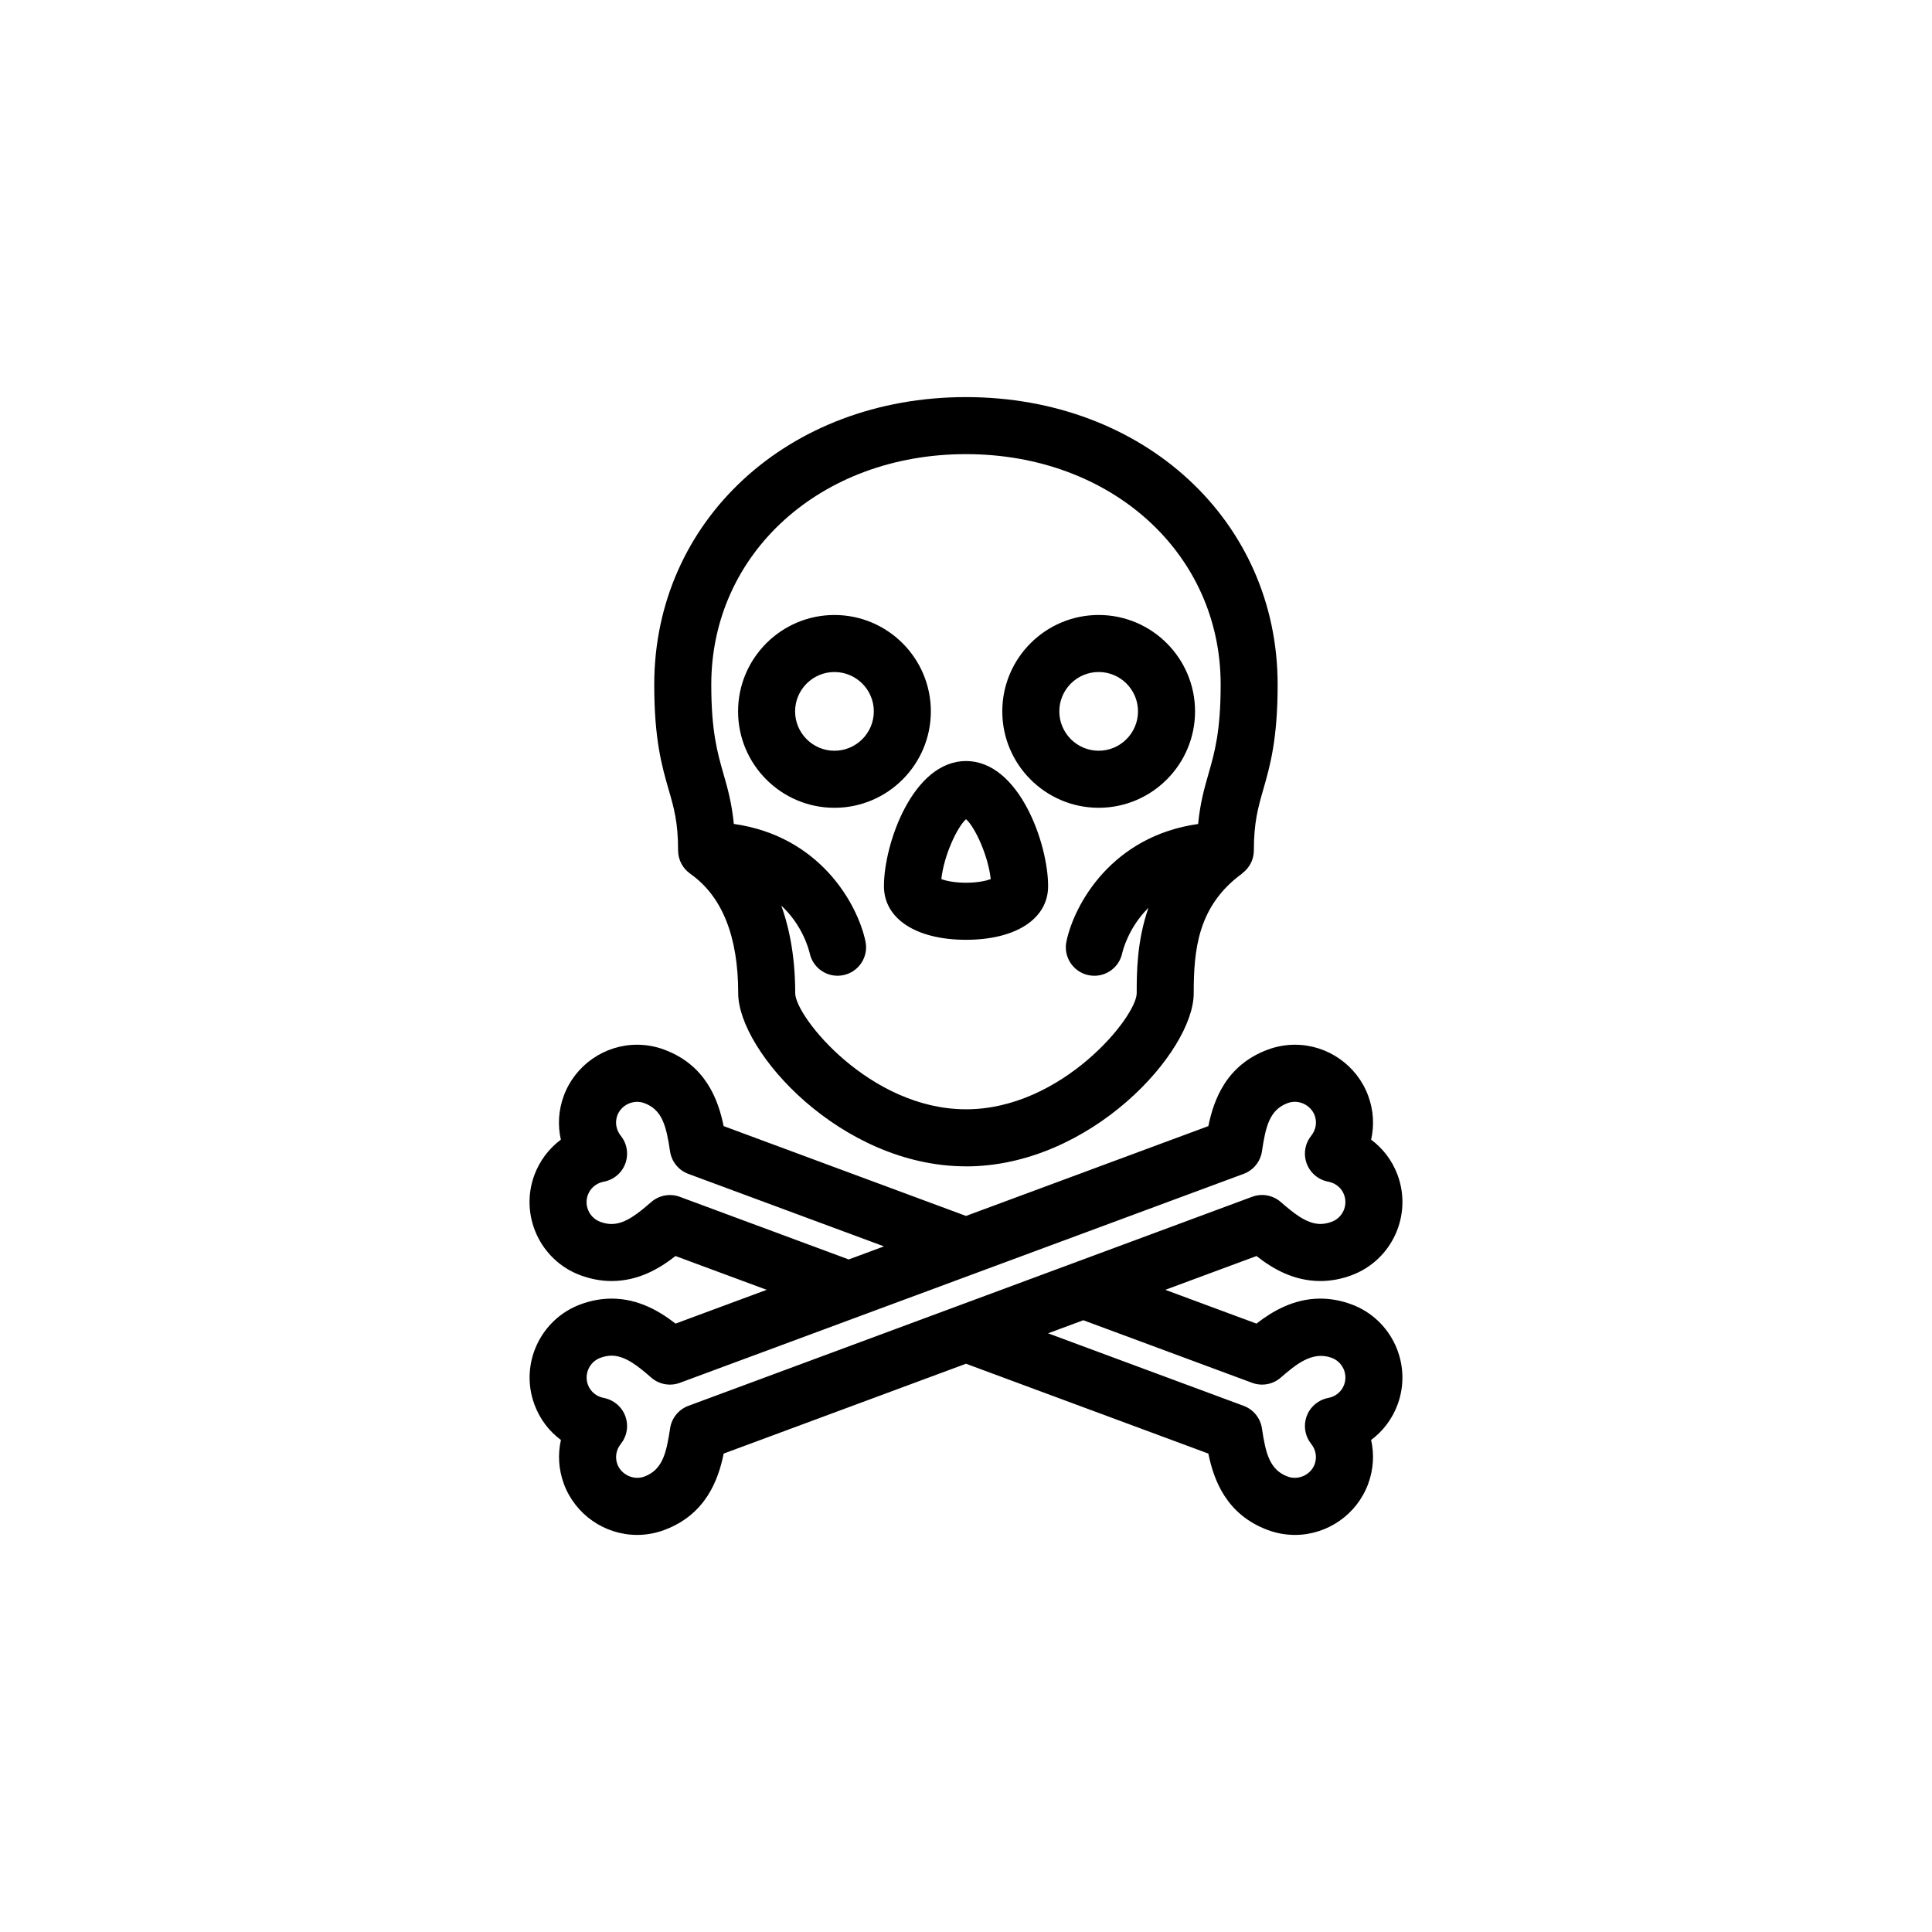 <?xml version="1.0" encoding="UTF-8"?>
<!-- The Best Svg Icon site in the world: iconSvg.co, Visit us! https://iconsvg.co -->
<svg fill="#000000" width="800px" height="800px" version="1.1" viewBox="144 144 512 512" xmlns="http://www.w3.org/2000/svg">
 <path d="m435.16 358.07c14.082 0 25.539-11.461 25.539-25.555 0-14.082-11.457-25.539-25.539-25.539-14.086 0-25.543 11.457-25.543 25.539 0 14.09 11.461 25.555 25.543 25.555zm0-35.98c5.75 0 10.422 4.68 10.422 10.422 0 5.758-4.68 10.438-10.422 10.438-5.754 0-10.43-4.684-10.43-10.438 0-5.742 4.68-10.422 10.43-10.422zm-111.46 47.27c0 2.559 1.281 4.812 3.223 6.184v0.012c8.434 5.91 12.707 16.555 12.707 31.645 0 15.488 27.27 45.828 60.254 45.891 0.039 0 0.082 0.012 0.109 0.012 33.031 0 60.355-30.383 60.355-45.891 0-11.32 0.988-23.094 12.836-31.719v-0.047c1.875-1.375 3.102-3.582 3.102-6.082 0-7.441 1.102-11.273 2.492-16.137 1.785-6.219 3.809-13.27 3.809-27.805 0-43.434-35.512-76.188-82.609-76.188-47.09 0-82.598 32.758-82.598 76.191 0 14.535 2.019 21.582 3.809 27.801 1.414 4.863 2.512 8.699 2.512 16.133zm76.293-105.01c38.48 0 67.496 26.254 67.496 61.07 0 12.41-1.633 18.117-3.219 23.629-1.102 3.84-2.223 7.789-2.754 13.316-22.789 3.211-32.777 21.145-34.895 31.094-0.871 4.082 1.734 8.09 5.812 8.961 0.527 0.109 1.062 0.168 1.582 0.168 3.488 0 6.621-2.43 7.379-5.984 0.102-0.453 1.562-6.699 6.957-12.027-3.09 8.844-3.113 17.301-3.113 22.621 0 6.227-19.77 30.758-45.211 30.777-0.016 0-0.023-0.004-0.035-0.004-25.469 0-45.254-24.555-45.254-30.781 0-8.797-1.285-16.488-3.684-23.195 5.578 5.164 7.266 11.48 7.535 12.656 0.777 3.523 3.894 5.93 7.371 5.93 0.523 0 1.055-0.055 1.582-0.168 4.086-0.871 6.688-4.887 5.812-8.961-2.117-9.945-12.102-27.891-34.883-31.102-0.535-5.523-1.652-9.473-2.754-13.301-1.582-5.523-3.223-11.227-3.223-23.629 0.016-34.812 29.023-61.07 67.496-61.07zm-34.852 93.723c14.086 0 25.543-11.461 25.543-25.555 0-14.082-11.457-25.539-25.543-25.539-14.086 0-25.543 11.457-25.543 25.539-0.004 14.09 11.453 25.555 25.543 25.555zm0-35.98c5.754 0 10.43 4.68 10.43 10.422 0 5.758-4.68 10.438-10.43 10.438s-10.43-4.684-10.43-10.438c0-5.742 4.676-10.422 10.43-10.422zm13.113 56.754c0 8.637 8.539 14.207 21.754 14.207s21.754-5.57 21.754-14.207c0-11.254-7.672-33.16-21.75-33.16-14.082 0-21.758 21.898-21.758 33.16zm21.758-17.746c2.352 2.051 5.894 9.699 6.539 15.879-1.258 0.453-3.5 0.953-6.543 0.953-3.043 0-5.285-0.504-6.543-0.953 0.648-6.18 4.191-13.824 6.547-15.879zm102.15 128.57c-2.727-1.012-5.5-1.527-8.254-1.527-7.129 0-12.809 3.422-16.93 6.625l-24.164-8.953 24.172-8.957c4.18 3.273 9.742 6.625 16.934 6.625 2.746 0 5.527-0.516 8.246-1.527 10.691-3.961 16.168-15.875 12.203-26.582-1.414-3.812-3.871-7.027-7.008-9.352 0.867-3.82 0.629-7.848-0.789-11.664-2.992-8.074-10.781-13.496-19.387-13.496-2.453 0-4.875 0.434-7.188 1.293-11.004 4.074-14.348 13.27-15.77 20.27l-64.227 23.809-64.234-23.809c-1.422-7.004-4.762-16.199-15.77-20.27-2.312-0.863-4.731-1.293-7.188-1.293-8.605 0-16.395 5.422-19.387 13.492-1.422 3.824-1.656 7.856-0.789 11.668-3.141 2.328-5.586 5.543-7.019 9.367-3.953 10.691 1.523 22.605 12.203 26.566 2.731 1.012 5.512 1.527 8.258 1.527 7.195 0 12.75-3.352 16.934-6.625l24.168 8.957-24.156 8.953c-4.121-3.211-9.801-6.625-16.93-6.625-2.75 0-5.527 0.516-8.254 1.527-10.691 3.965-16.164 15.887-12.195 26.57 1.414 3.824 3.863 7.039 7.008 9.367-0.863 3.812-0.625 7.844 0.789 11.664 2.992 8.074 10.785 13.496 19.387 13.496 2.449 0 4.871-0.434 7.184-1.293 11.012-4.086 14.355-13.27 15.773-20.262l64.215-23.809 64.227 23.809c1.422 6.996 4.762 16.184 15.77 20.262 2.316 0.863 4.734 1.293 7.188 1.293 8.602 0 16.395-5.422 19.387-13.504 1.414-3.824 1.652-7.848 0.789-11.656 3.144-2.328 5.586-5.547 7.008-9.367 3.961-10.688-1.512-22.605-12.203-26.57zm-178-28.5c-0.855-0.316-1.742-0.473-2.625-0.473-1.785 0-3.547 0.637-4.938 1.84-3.168 2.734-6.75 5.836-10.52 5.836-0.957 0-1.941-0.191-3.004-0.578-2.871-1.066-4.344-4.277-3.285-7.141 0.66-1.758 2.144-3.039 4.019-3.457 1.793-0.289 3.481-1.215 4.695-2.711 2.231-2.762 2.242-6.707 0.023-9.477-1.254-1.57-1.602-3.582-0.934-5.394 1.031-2.797 4.289-4.344 7.148-3.285 4.84 1.789 5.844 6.227 6.828 12.793 0.406 2.719 2.262 5.008 4.848 5.965l51.844 19.211-9.344 3.465zm2.269 55.387c-2.578 0.953-4.438 3.246-4.848 5.965-0.984 6.559-1.996 10.992-6.836 12.785-2.832 1.055-6.106-0.5-7.141-3.281-0.672-1.82-0.324-3.84 0.926-5.391 1.426-1.785 1.969-4.109 1.477-6.344-0.484-2.227-1.953-4.117-3.996-5.144-0.629-0.316-1.309-0.543-2-0.68-1.953-0.363-3.527-1.668-4.203-3.481-1.066-2.871 0.406-6.082 3.281-7.148 1.055-0.387 2.035-0.578 2.996-0.578 3.773 0 7.356 3.098 10.516 5.828 2.074 1.805 4.973 2.332 7.57 1.371l149.41-55.379c2.586-0.953 4.438-3.246 4.848-5.965 0.984-6.566 1.988-11.004 6.828-12.793 2.836-1.062 6.109 0.492 7.148 3.289 0.676 1.809 0.324 3.824-0.934 5.391-2.215 2.769-2.207 6.715 0.031 9.477 1.184 1.465 2.832 2.387 4.586 2.691 1.918 0.395 3.457 1.684 4.109 3.461 1.066 2.875-0.402 6.086-3.285 7.152-1.055 0.387-2.031 0.578-2.992 0.578-3.769 0-7.352-3.098-10.52-5.836-2.086-1.797-4.984-2.332-7.566-1.367zm173.77-5.57c-0.676 1.812-2.246 3.117-4.203 3.481-0.695 0.133-1.379 0.363-2.012 0.684-2.039 1.023-3.508 2.91-3.996 5.144-0.484 2.227 0.059 4.555 1.484 6.34 1.25 1.559 1.594 3.57 0.926 5.387-1.031 2.793-4.277 4.332-7.144 3.285-4.84-1.793-5.848-6.227-6.832-12.785-0.406-2.719-2.266-5.008-4.848-5.965l-51.828-19.219 9.34-3.465 44.742 16.586c2.594 0.957 5.488 0.434 7.57-1.371 3.965-3.426 8.344-7.164 13.512-5.25 2.879 1.066 4.356 4.273 3.289 7.148z"/>
</svg>